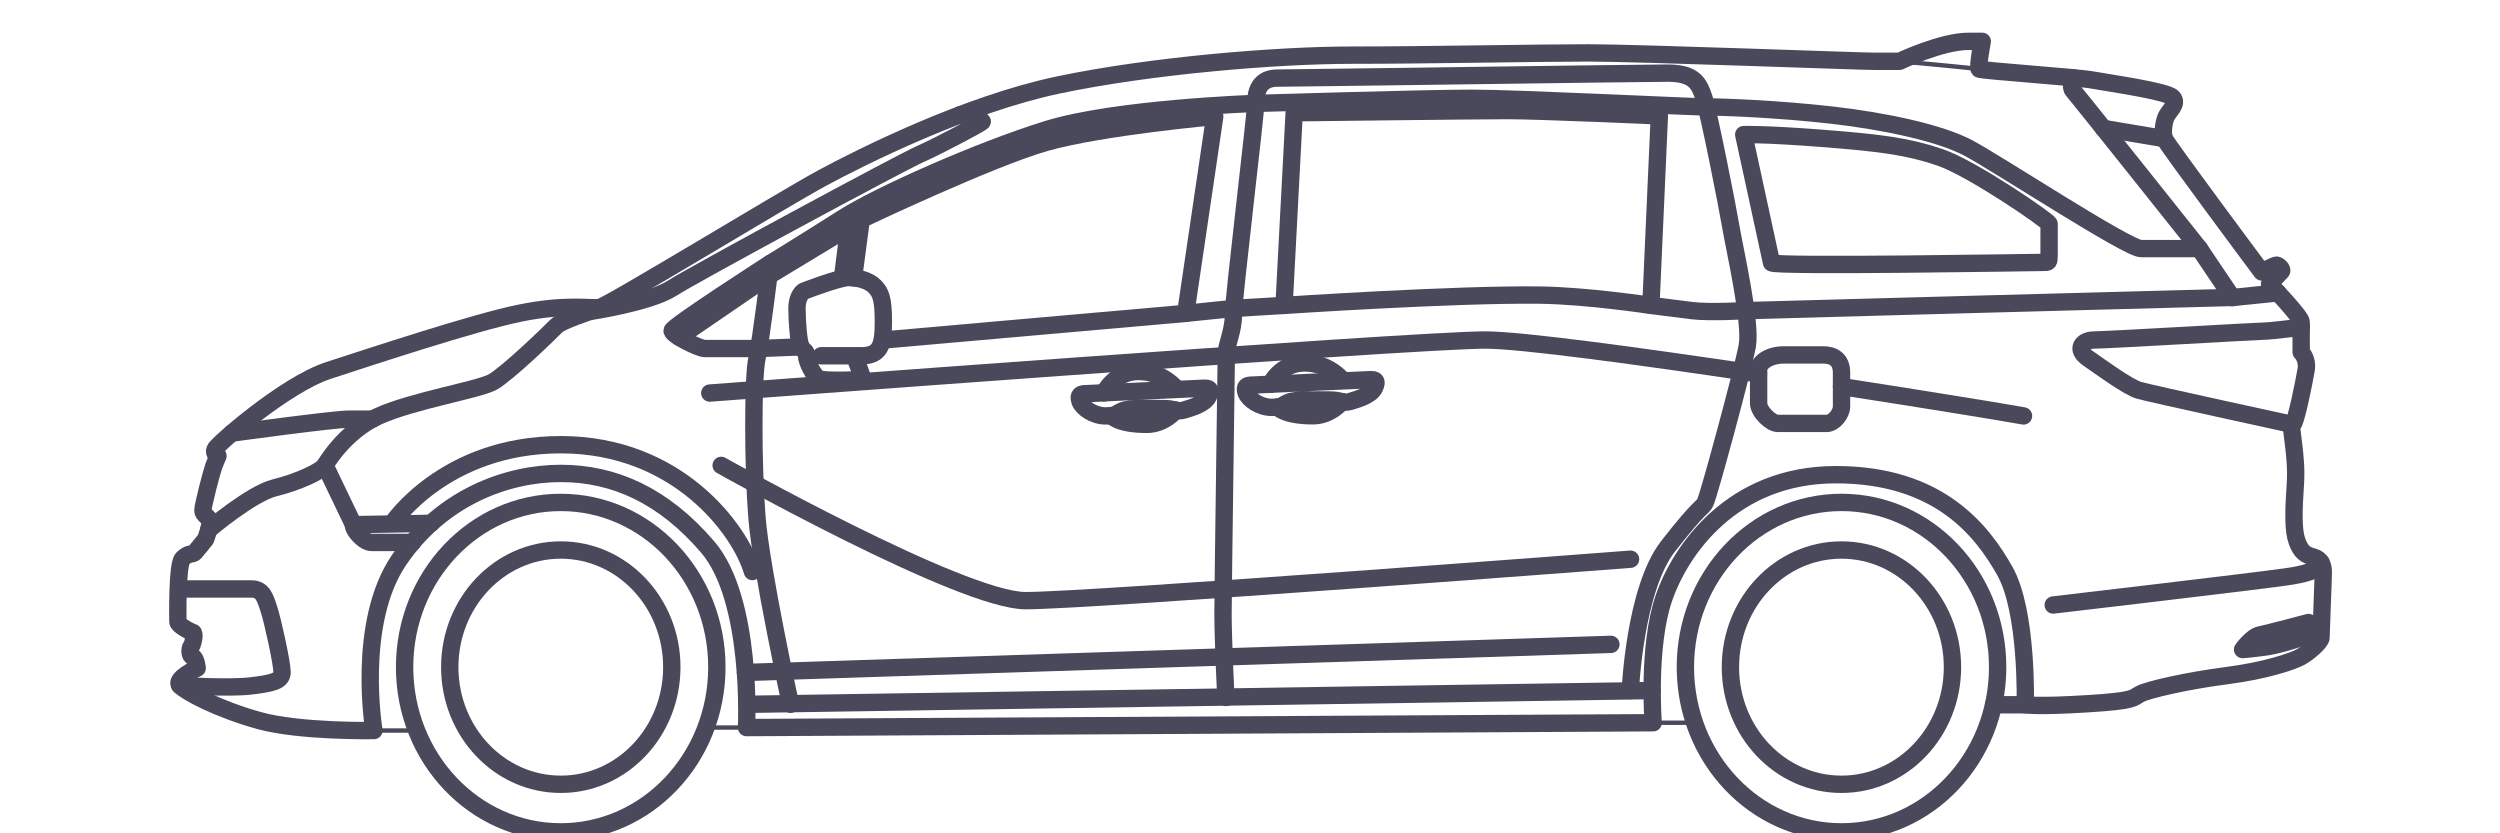 <?xml version="1.0" encoding="UTF-8"?> <svg xmlns="http://www.w3.org/2000/svg" width="144" height="48" viewBox="0 0 144 48" fill="none"><g clip-path="url(#clip0_37441_4067)"><mask id="mask0_37441_4067" style="mask-type:luminance" maskUnits="userSpaceOnUse" x="0" y="0" width="145" height="54"><path d="M144.161 0.253H0.828V53.359H144.161V0.253Z" fill="white"></path></mask><g mask="url(#mask0_37441_4067)"><path d="M32.298 47.916C37.265 47.916 41.291 43.668 41.291 38.427C41.291 33.187 37.265 28.939 32.298 28.939C27.331 28.939 23.305 33.187 23.305 38.427C23.305 43.668 27.331 47.916 32.298 47.916Z" stroke="#4A495C" stroke-linecap="round" stroke-linejoin="round"></path><path d="M32.301 45.175C35.833 45.175 38.696 42.154 38.696 38.428C38.696 34.702 35.833 31.681 32.301 31.681C28.769 31.681 25.906 34.702 25.906 38.428C25.906 42.154 28.769 45.175 32.301 45.175Z" stroke="#4A495C" stroke-linecap="round" stroke-linejoin="round"></path><path d="M106.072 47.916C111.038 47.916 115.064 43.668 115.064 38.427C115.064 33.187 111.038 28.939 106.072 28.939C101.104 28.939 97.078 33.187 97.078 38.427C97.078 43.668 101.104 47.916 106.072 47.916Z" stroke="#4A495C" stroke-linecap="round" stroke-linejoin="round"></path><path d="M106.067 45.175C109.598 45.175 112.462 42.154 112.462 38.428C112.462 34.702 109.598 31.681 106.067 31.681C102.535 31.681 99.672 34.702 99.672 38.428C99.672 42.154 102.535 45.175 106.067 45.175Z" stroke="#4A495C" stroke-linecap="round" stroke-linejoin="round"></path><path d="M23.758 31.244H21.391C21.391 31.244 21.098 31.266 20.696 30.842C20.294 30.419 20.364 30.22 20.364 30.22L24.829 30.143" stroke="#4A495C" stroke-linecap="round" stroke-linejoin="round"></path><path d="M20.358 30.22L18.719 26.806C18.719 26.806 19.802 24.883 21.773 23.982C23.743 23.081 27.552 22.458 28.373 22.007C29.194 21.556 31.703 19.134 32.024 18.794C32.346 18.454 34.002 17.965 34.518 17.719" stroke="#4A495C" stroke-linecap="round" stroke-linejoin="round"></path><path d="M13.352 24.949C13.352 24.949 19.232 24.142 20.098 24.142H21.448" stroke="#4A495C" stroke-linecap="round" stroke-linejoin="round"></path><path d="M12.023 30.512C12.023 30.512 14.484 28.423 15.825 28.096C17.165 27.768 18.5 27.148 18.72 26.807" stroke="#4A495C" stroke-linecap="round" stroke-linejoin="round"></path><path d="M10.79 33.924H14.491C15.147 33.924 15.287 34.467 15.497 35.11C15.708 35.754 16.247 38.199 16.247 38.718C16.247 39.237 15.685 39.36 14.444 39.509C13.203 39.658 10.367 39.488 10.367 39.488" stroke="#4A495C" stroke-linecap="round" stroke-linejoin="round"></path><path d="M22.594 30.142C22.594 30.142 25.593 25.615 32.304 25.615C39.016 25.615 42.629 30.497 43.337 32.92" stroke="#4A495C" stroke-linecap="round" stroke-linejoin="round"></path><path d="M42.938 38.734L92.788 37.115" stroke="#4A495C" stroke-linecap="round" stroke-linejoin="round"></path><path d="M43.016 40.569L95.168 39.775" stroke="#4A495C" stroke-linecap="round" stroke-linejoin="round"></path><path d="M93.906 39.776C93.906 39.776 94.155 33.945 96.074 31.476C97.993 29.007 98.022 29.326 98.223 28.939C98.425 28.551 100.399 21.266 100.644 19.922C100.887 18.576 99.911 14.342 99.694 13.054C99.477 11.766 98.419 6.443 98.148 5.642C97.877 4.842 97.633 4.212 96.06 4.212C94.487 4.212 74.635 4.498 73.576 4.498C72.518 4.498 72.329 5.299 72.329 5.957C72.329 6.615 71.044 17.188 71.044 18.137C71.044 19.085 70.636 19.832 70.636 20.378C70.636 20.924 70.445 33.939 70.445 35.376C70.445 36.813 70.609 40.173 70.609 40.173" stroke="#4A495C" stroke-linecap="round" stroke-linejoin="round"></path><path d="M55.303 6.614C55.303 6.614 56.667 6.92 56.577 7.015C56.487 7.11 54.087 8.396 52.983 8.883C51.88 9.369 40.022 15.761 38.713 16.601C37.404 17.44 33.938 17.95 33.938 17.95" stroke="#4A495C" stroke-linecap="round" stroke-linejoin="round"></path><path d="M44.367 15.171C44.367 15.171 38.711 18.801 38.711 19.051C38.711 19.301 40.261 20.075 40.593 20.075H43.703" stroke="#4A495C" stroke-linecap="round" stroke-linejoin="round"></path><path d="M47.298 20.492H49.603C50.73 20.492 50.882 19.858 50.882 18.523C50.882 17.189 50.725 16.855 50.392 16.505C50.059 16.155 49.427 15.987 48.874 15.987C48.32 15.987 46.293 16.771 46.293 16.771C46.293 16.771 45.906 16.999 45.906 17.759C45.906 18.519 45.997 19.71 46.14 19.977C46.282 20.244 46.455 20.18 46.455 20.491C46.455 20.801 46.872 21.712 47.207 21.83C47.542 21.949 49.599 21.901 49.665 21.83C49.732 21.76 49.203 20.491 49.203 20.491" stroke="#4A495C" stroke-linecap="round" stroke-linejoin="round"></path><path d="M48.528 15.987L48.891 13.099L44.28 15.888L39.117 19.421" stroke="#4A495C" stroke-linecap="round" stroke-linejoin="round"></path><path d="M49.164 16.004L49.608 12.645C49.608 12.645 57.015 9.122 60.228 8.209C63.442 7.296 69.969 6.712 69.969 6.712L68.295 18.05L50.876 19.586" stroke="#4A495C" stroke-linecap="round" stroke-linejoin="round"></path><path d="M68.297 18.049L71.062 17.764L73.959 17.592" stroke="#4A495C" stroke-linecap="round" stroke-linejoin="round"></path><path d="M46.14 19.979L43.711 20.075" stroke="#4A495C" stroke-linecap="round" stroke-linejoin="round"></path><path d="M74.545 6.496L73.961 17.592C73.961 17.592 83.814 16.934 88.693 16.997C91.433 17.033 95.091 17.592 95.091 17.592L95.579 6.676C95.579 6.676 88.689 6.368 86.839 6.368C84.99 6.368 74.545 6.496 74.545 6.496Z" stroke="#4A495C" stroke-linecap="round" stroke-linejoin="round"></path><path d="M95.092 17.591C95.092 17.591 96.45 17.769 97.467 17.892C98.484 18.015 100.562 17.892 100.562 17.892C100.562 17.892 127.912 17.14 128.321 17.14C128.729 17.14 128.582 17.14 128.582 17.14L126.682 14.319H123.327C122.534 14.319 115.004 9.383 113.372 8.521C111.739 7.66 108.597 6.979 105.478 6.626C102.36 6.274 99.217 6.159 98.289 6.159C97.362 6.159 87.432 5.66 84.771 5.66C82.109 5.66 72.329 5.956 72.329 5.956C72.329 5.956 64.259 6.229 60.309 7.457C56.358 8.684 50.629 11.232 48.521 12.575C46.414 13.918 44.372 15.169 44.372 15.169C44.372 15.169 43.845 19.569 43.603 20.635C43.361 21.701 43.361 26.837 43.603 29.833C43.845 32.828 45.534 40.567 45.534 40.567" stroke="#4A495C" stroke-linecap="round" stroke-linejoin="round"></path><path d="M41.539 26.806C41.539 26.806 55.394 34.598 59.077 34.598C62.761 34.598 93.92 32.21 93.92 32.21" stroke="#4A495C" stroke-linecap="round" stroke-linejoin="round"></path><path d="M106.07 22.264C111.136 23.049 115.421 23.752 116.554 23.957" stroke="#4A495C" stroke-linecap="round" stroke-linejoin="round"></path><path d="M40.883 22.64C40.883 22.64 81.373 19.585 85.558 19.585C87.625 19.585 94.506 20.524 101.29 21.538" stroke="#4A495C" stroke-linecap="round" stroke-linejoin="round"></path><path d="M100.438 7.752C100.438 7.752 101.985 14.898 102.041 15.135C102.097 15.372 117.387 15.114 117.693 15.114C117.999 15.114 118.028 15.119 118.028 14.731V12.896C118.028 12.749 113.628 9.709 111.752 9.065C109.875 8.422 108.238 8.225 104.91 7.966C101.582 7.708 100.439 7.753 100.439 7.753L100.438 7.752Z" stroke="#4A495C" stroke-linecap="round" stroke-linejoin="round"></path><path d="M119.413 4.479C119.413 4.479 119.204 5.007 119.413 5.228C119.623 5.448 126.683 14.319 126.683 14.319" stroke="#4A495C" stroke-linecap="round" stroke-linejoin="round"></path><path d="M109.414 3.532C109.414 3.532 112.482 3.806 113.996 3.975" stroke="#4A495C" stroke-width="0.254" stroke-linecap="round" stroke-linejoin="round"></path><path d="M124.67 7.986L121.156 7.395" stroke="#4A495C" stroke-linecap="round" stroke-linejoin="round"></path><path d="M128.578 17.14L131.21 16.869" stroke="#4A495C" stroke-linecap="round" stroke-linejoin="round"></path><path d="M132.554 18.848C132.554 18.848 130.779 19.074 130.391 19.074C130.003 19.074 121.372 19.584 120.641 19.584C119.91 19.584 119.522 20.119 120.275 20.642C121.029 21.164 122.579 22.299 123.203 22.481C123.827 22.662 132.054 24.453 132.054 24.453" stroke="#4A495C" stroke-linecap="round" stroke-linejoin="round"></path><path d="M133.691 32.398C133.691 32.398 133.941 32.913 131.654 33.231C129.368 33.549 118.266 34.848 118.266 34.848" stroke="#4A495C" stroke-linecap="round" stroke-linejoin="round"></path><path d="M129.172 37.413C129.172 37.413 129.707 36.663 130.165 36.572C130.625 36.481 132.97 35.857 132.97 35.857V36.583C132.97 36.583 131.432 37.136 130.525 37.262C129.619 37.388 129.172 37.413 129.172 37.413Z" stroke="#4A495C" stroke-linecap="round" stroke-linejoin="round"></path><path d="M43.003 41.906H40.672" stroke="#4A495C" stroke-width="0.254" stroke-linecap="round" stroke-linejoin="round"></path><path d="M21.539 42.078H23.997" stroke="#4A495C" stroke-width="0.254" stroke-linecap="round" stroke-linejoin="round"></path><path d="M95.227 41.629H97.604" stroke="#4A495C" stroke-width="0.254" stroke-linecap="round" stroke-linejoin="round"></path><path d="M116.656 40.595H114.828" stroke="#4A495C" stroke-linecap="round" stroke-linejoin="round"></path><path d="M62.54 22.676C62.872 22.665 69.138 22.36 69.369 22.36C69.601 22.36 69.817 22.378 69.602 22.832C69.386 23.287 68.591 23.496 68.192 23.62C67.794 23.743 67.711 23.532 67.015 23.532C66.319 23.532 65.075 23.486 64.661 23.658C64.246 23.829 64.329 23.956 63.666 23.956C63.002 23.956 62.334 23.5 62.205 23.113C62.075 22.726 62.273 22.683 62.539 22.674L62.54 22.676Z" stroke="#4A495C" stroke-linecap="round" stroke-linejoin="round"></path><path d="M63.602 22.628C63.602 22.628 64.164 21.399 65.573 21.399C66.981 21.399 67.734 22.362 67.734 22.362" stroke="#4A495C" stroke-linecap="round" stroke-linejoin="round"></path><path d="M67.735 23.627C67.735 23.627 67.082 24.443 66.055 24.443C64.367 24.443 64.016 23.939 64.016 23.939" stroke="#4A495C" stroke-linecap="round" stroke-linejoin="round"></path><path d="M72.11 22.183C72.442 22.172 78.709 21.867 78.939 21.867C79.171 21.867 79.387 21.884 79.172 22.339C78.956 22.794 78.161 23.003 77.763 23.126C77.364 23.25 77.281 23.039 76.585 23.039C75.889 23.039 74.646 22.993 74.231 23.165C73.817 23.336 73.899 23.463 73.236 23.463C72.573 23.463 71.905 23.007 71.775 22.62C71.646 22.233 71.843 22.19 72.109 22.181L72.11 22.183Z" stroke="#4A495C" stroke-linecap="round" stroke-linejoin="round"></path><path d="M73.172 22.135C73.172 22.135 73.735 20.906 75.143 20.906C76.552 20.906 77.305 21.869 77.305 21.869" stroke="#4A495C" stroke-linecap="round" stroke-linejoin="round"></path><path d="M77.305 23.134C77.305 23.134 76.653 23.95 75.625 23.95C73.937 23.95 73.586 23.445 73.586 23.445" stroke="#4A495C" stroke-linecap="round" stroke-linejoin="round"></path><path d="M102.729 20.443H105.014C105.574 20.443 106.072 20.681 106.072 21.474V23.402C106.072 23.861 105.616 24.388 105.221 24.388H102.397C102.003 24.388 101.297 23.709 101.297 23.227V21.299C101.297 20.882 101.9 20.445 102.73 20.445L102.729 20.443Z" stroke="#4A495C" stroke-linecap="round" stroke-linejoin="round"></path><path d="M43.001 41.906C43.001 41.906 43.361 34.546 40.77 31.517C38.224 28.537 35.362 27.269 32.299 27.269C29.236 27.269 25.455 28.618 22.98 32.263C20.504 35.908 21.538 42.079 21.538 42.079C21.538 42.079 17.28 42.16 14.918 41.502C12.555 40.844 10.724 39.867 10.364 39.489C10.006 39.11 11.359 38.484 11.359 38.484C11.359 38.484 11.301 37.893 11.098 37.83C10.895 37.767 10.924 37.332 11.012 37.237C11.101 37.142 11.267 36.466 11.101 36.42C10.935 36.375 10.246 36.016 10.246 35.81C10.246 35.605 10.187 32.527 10.518 32.177C10.85 31.827 11.092 31.957 11.216 31.827C11.339 31.696 11.845 31.056 11.845 31.056C11.845 31.056 12.143 30.261 12.095 30.022C12.048 29.783 11.685 29.667 11.685 29.4C11.685 29.132 12.19 27.185 12.315 26.846C12.44 26.509 12.556 26.269 12.556 26.269C12.556 26.269 12.275 26.149 12.386 25.876C12.497 25.602 16.425 22.147 18.929 21.335C21.433 20.522 27.279 18.584 29.94 18.038C32.602 17.492 34.043 17.784 34.517 17.717C34.991 17.651 45.07 11.49 47.35 10.259C49.63 9.027 55.66 6.007 60.969 4.892C66.278 3.778 73.535 3.177 77.876 3.177C82.215 3.177 88.573 3.047 91.477 3.047C94.381 3.047 107.065 3.531 107.981 3.531H109.414C109.414 3.531 111.831 2.382 113.372 2.382H114.178C114.178 2.382 113.903 3.874 113.997 3.975C114.092 4.076 119.676 4.446 120.566 4.615C121.455 4.783 124.793 5.244 125.14 5.61C125.487 5.976 124.909 6.399 124.766 6.736C124.624 7.074 124.548 7.665 124.67 7.986C124.791 8.306 130.275 15.662 130.275 15.662C130.275 15.662 131.018 15.27 131.125 15.27C131.232 15.27 131.512 15.523 131.409 15.631L130.725 16.353C130.725 16.353 132.547 18.246 132.547 18.539V20.284C132.547 20.284 132.946 20.662 132.833 21.309C132.721 21.956 132.233 24.454 132.046 24.454C131.859 24.454 132.327 26.208 132.215 27.843C132.102 29.478 132.084 30.563 132.308 31.174C132.532 31.785 132.775 31.962 133.242 32.081C133.71 32.199 133.822 32.593 133.822 32.948C133.822 33.303 133.69 36.496 133.69 36.732C133.69 36.969 132.944 37.619 132.495 37.856C132.046 38.093 130.533 38.625 128.236 38.92C125.939 39.216 123.752 39.729 123.286 39.965C122.819 40.202 123.08 40.36 120.222 40.537C117.365 40.715 116.655 40.596 116.655 40.596C116.655 40.596 116.806 35.241 115.48 32.892C114.177 30.582 111.703 27.342 105.743 27.342C99.782 27.342 96.789 31.681 95.838 34.456C94.886 37.231 95.222 41.63 95.222 41.63L43 41.908L43.001 41.906Z" stroke="#4A495C" stroke-linecap="round" stroke-linejoin="round"></path></g></g><defs><clipPath id="clip0_37441_4067"><rect width="143.333" height="48" fill="white" transform="translate(0.664)"></rect></clipPath></defs></svg> 